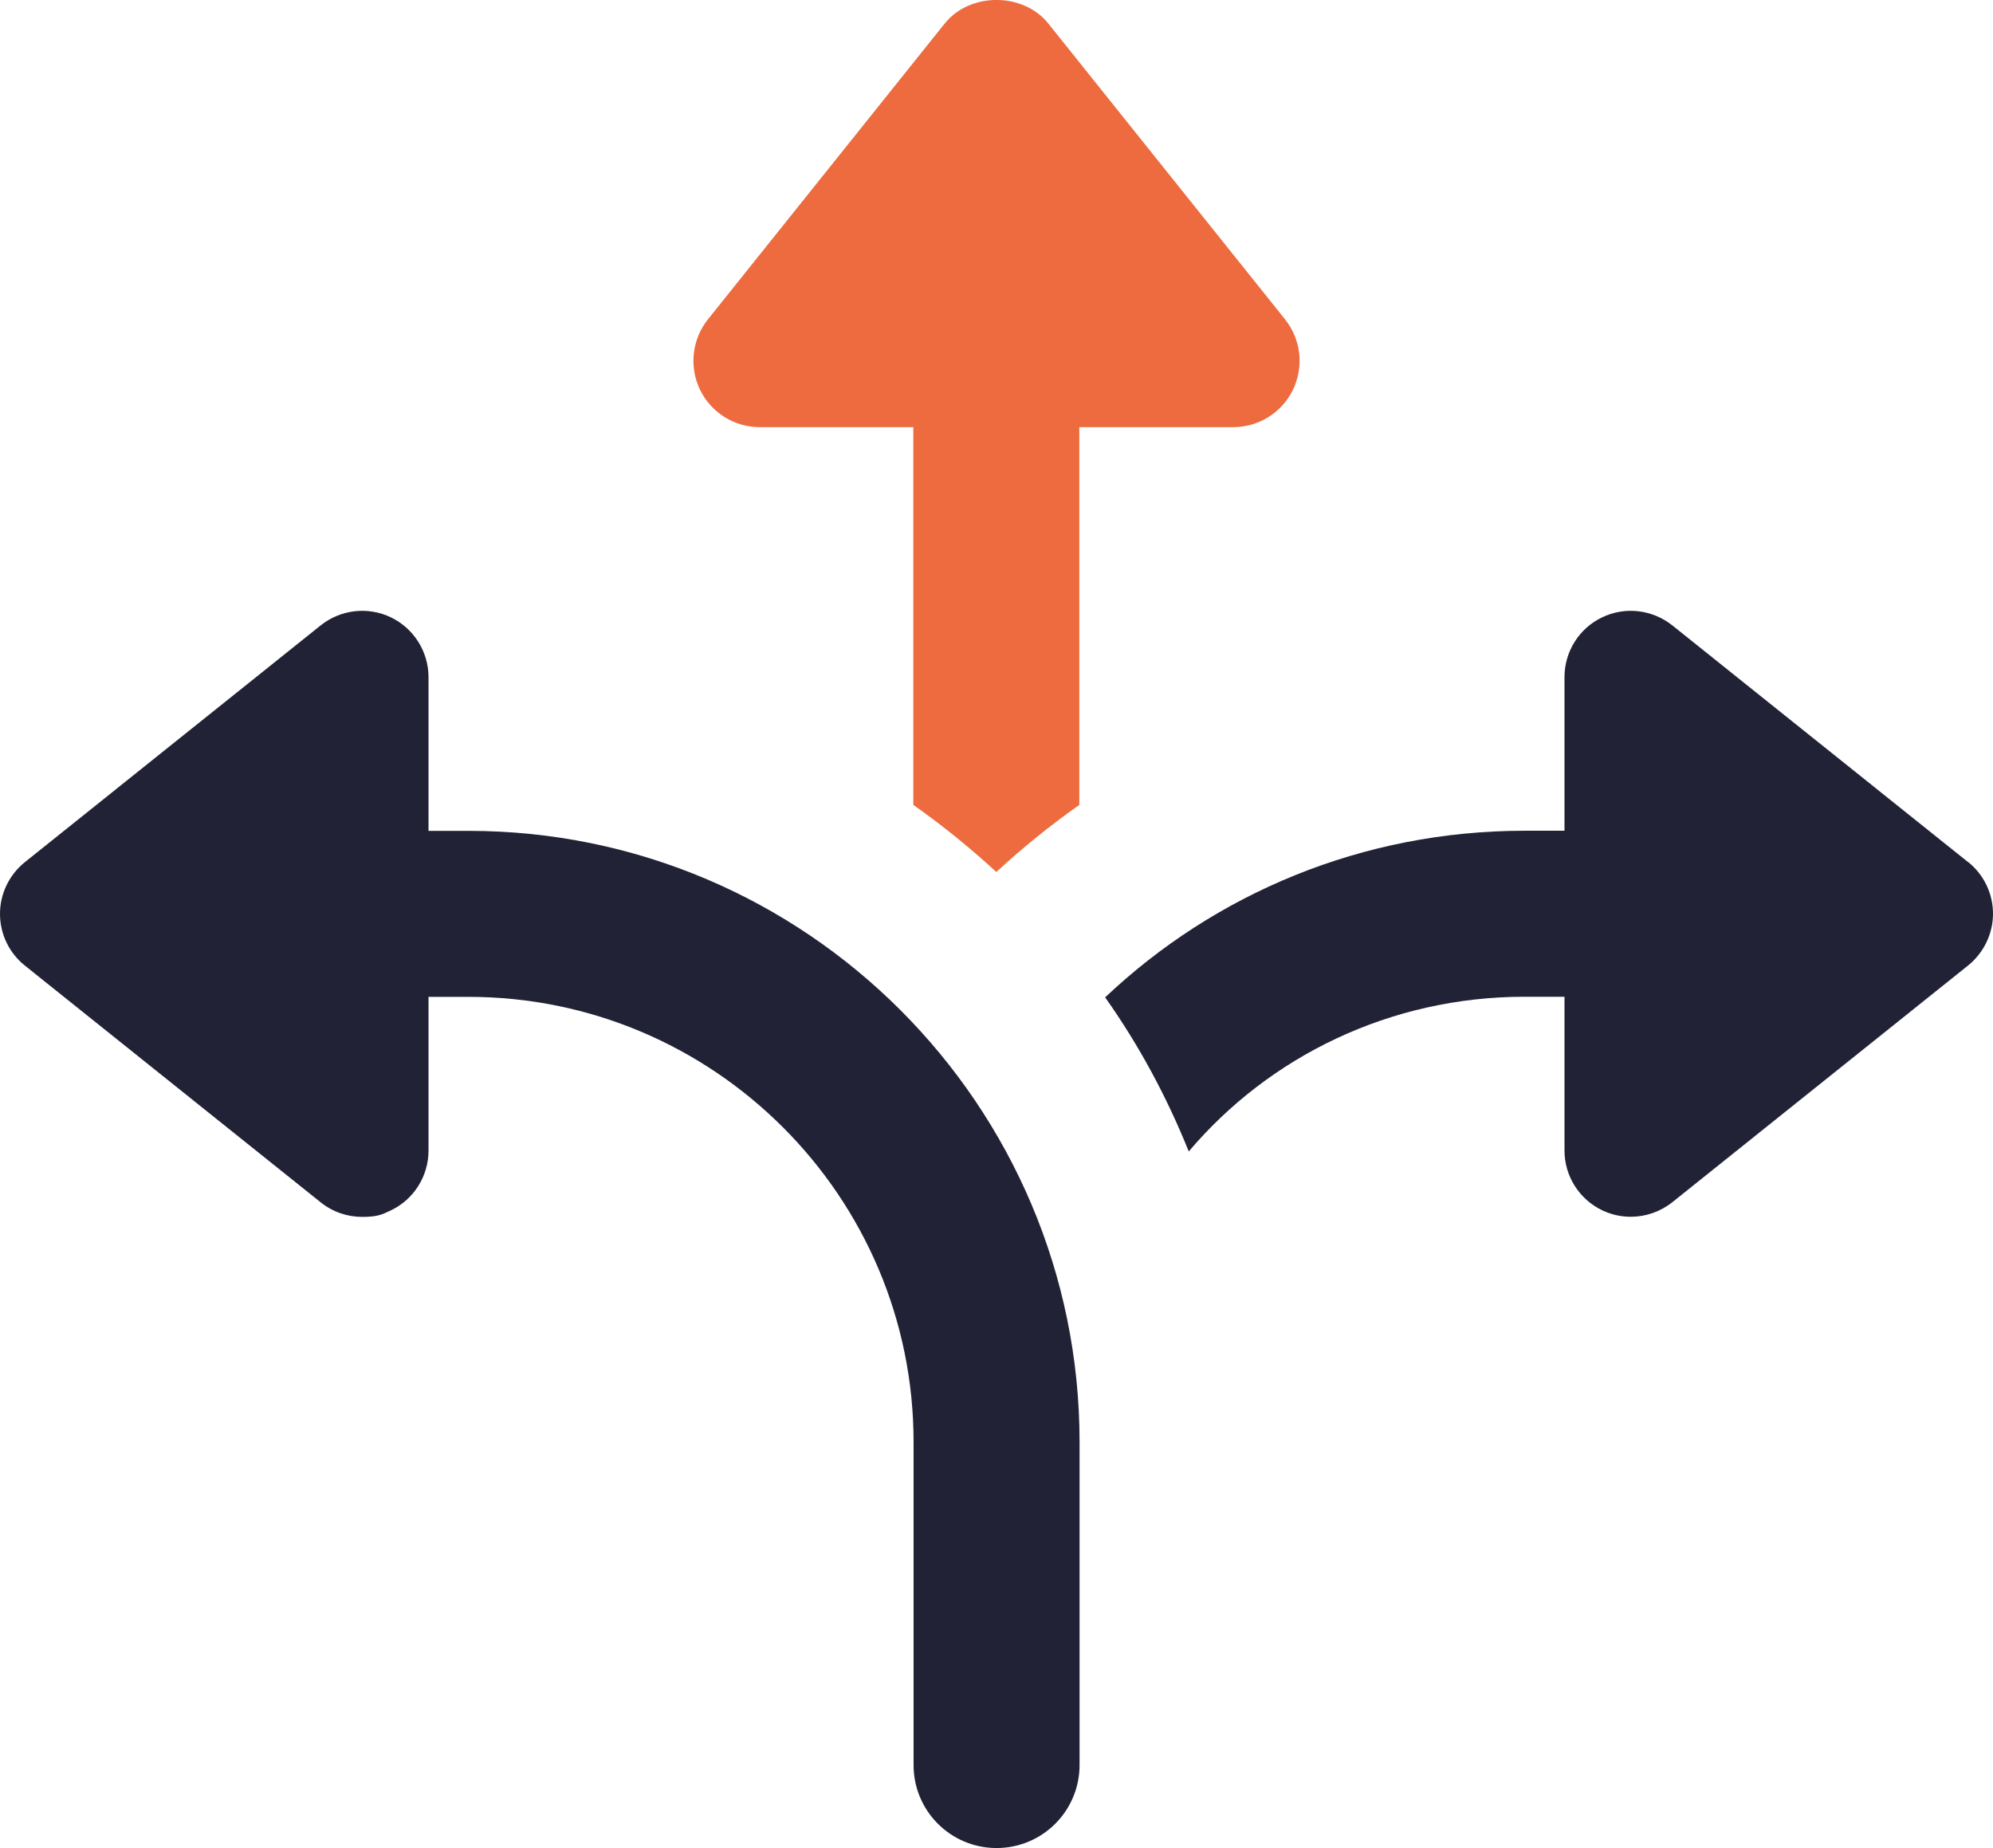 <?xml version="1.0" encoding="UTF-8"?> <svg xmlns="http://www.w3.org/2000/svg" xmlns:xlink="http://www.w3.org/1999/xlink" id="Laag_1" data-name="Laag 1" version="1.1" viewBox="0 0 1589.7 1474"><defs><style> .cls-1 { fill: none; } .cls-1, .cls-2, .cls-3 { stroke-width: 0px; } .cls-4 { clip-path: url(#clippath); } .cls-2 { fill: #212235; } .cls-3 { fill: #ed6b3e; } </style><clipPath id="clippath"><rect class="cls-1" y="0" width="1589.7" height="1474"></rect></clipPath></defs><g class="cls-4"><path class="cls-3" d="M606.1,340.7h122.4v301.3c23.3,16.4,45.5,34.4,66.2,53.5,20.7-19.1,42.9-37.1,66.2-53.5v-301.3h122.8c20.4,0,38.9-11.7,47.7-30,8.8-18.4,6.3-40.1-6.4-56L836.2,18.8c-20.1-25.1-62.6-25.1-82.7,0l-188.8,235.9c-12.7,15.9-15.2,37.7-6.4,56,8.8,18.4,27.4,30,47.7,30"></path><path class="cls-2" d="M373.7,662.7h-31.9v-122.6c0-20.3-11.7-38.9-30-47.7-18.3-8.8-40.1-6.3-56,6.4L19.9,687.6C7.3,697.7,0,712.9,0,728.9s7.3,31.3,19.9,41.3l235.9,188.8c9.6,7.7,21.3,11.6,33.1,11.6s15.6-1.7,22.9-5.2c18.4-8.8,30-27.4,30-47.7v-122.6h31.9c195.7,0,355,159.3,355,355v257.7c0,36.6,29.6,66.2,66.2,66.2s66.2-29.6,66.2-66.2v-257.7c0-268.7-218.6-487.4-487.4-487.4"></path><path class="cls-2" d="M1569.8,687.6l-235.9-188.8c-16-12.7-37.8-15.2-56-6.4-18.4,8.8-30,27.4-30,47.7v122.5h-31.7c-129.7,0-247.3,50.3-334.7,132.9,27,38.1,49.2,79.4,66.7,122.9,64.1-75.7,160.5-123.4,268-123.4h31.7v122.6c0,20.4,11.7,38.9,30,47.7,7.3,3.5,15.1,5.2,22.9,5.2,11.8,0,23.5-4,33.1-11.6l235.9-188.8c12.5-10.1,19.9-25.3,19.9-41.3s-7.3-31.3-19.9-41.3"></path></g></svg> 